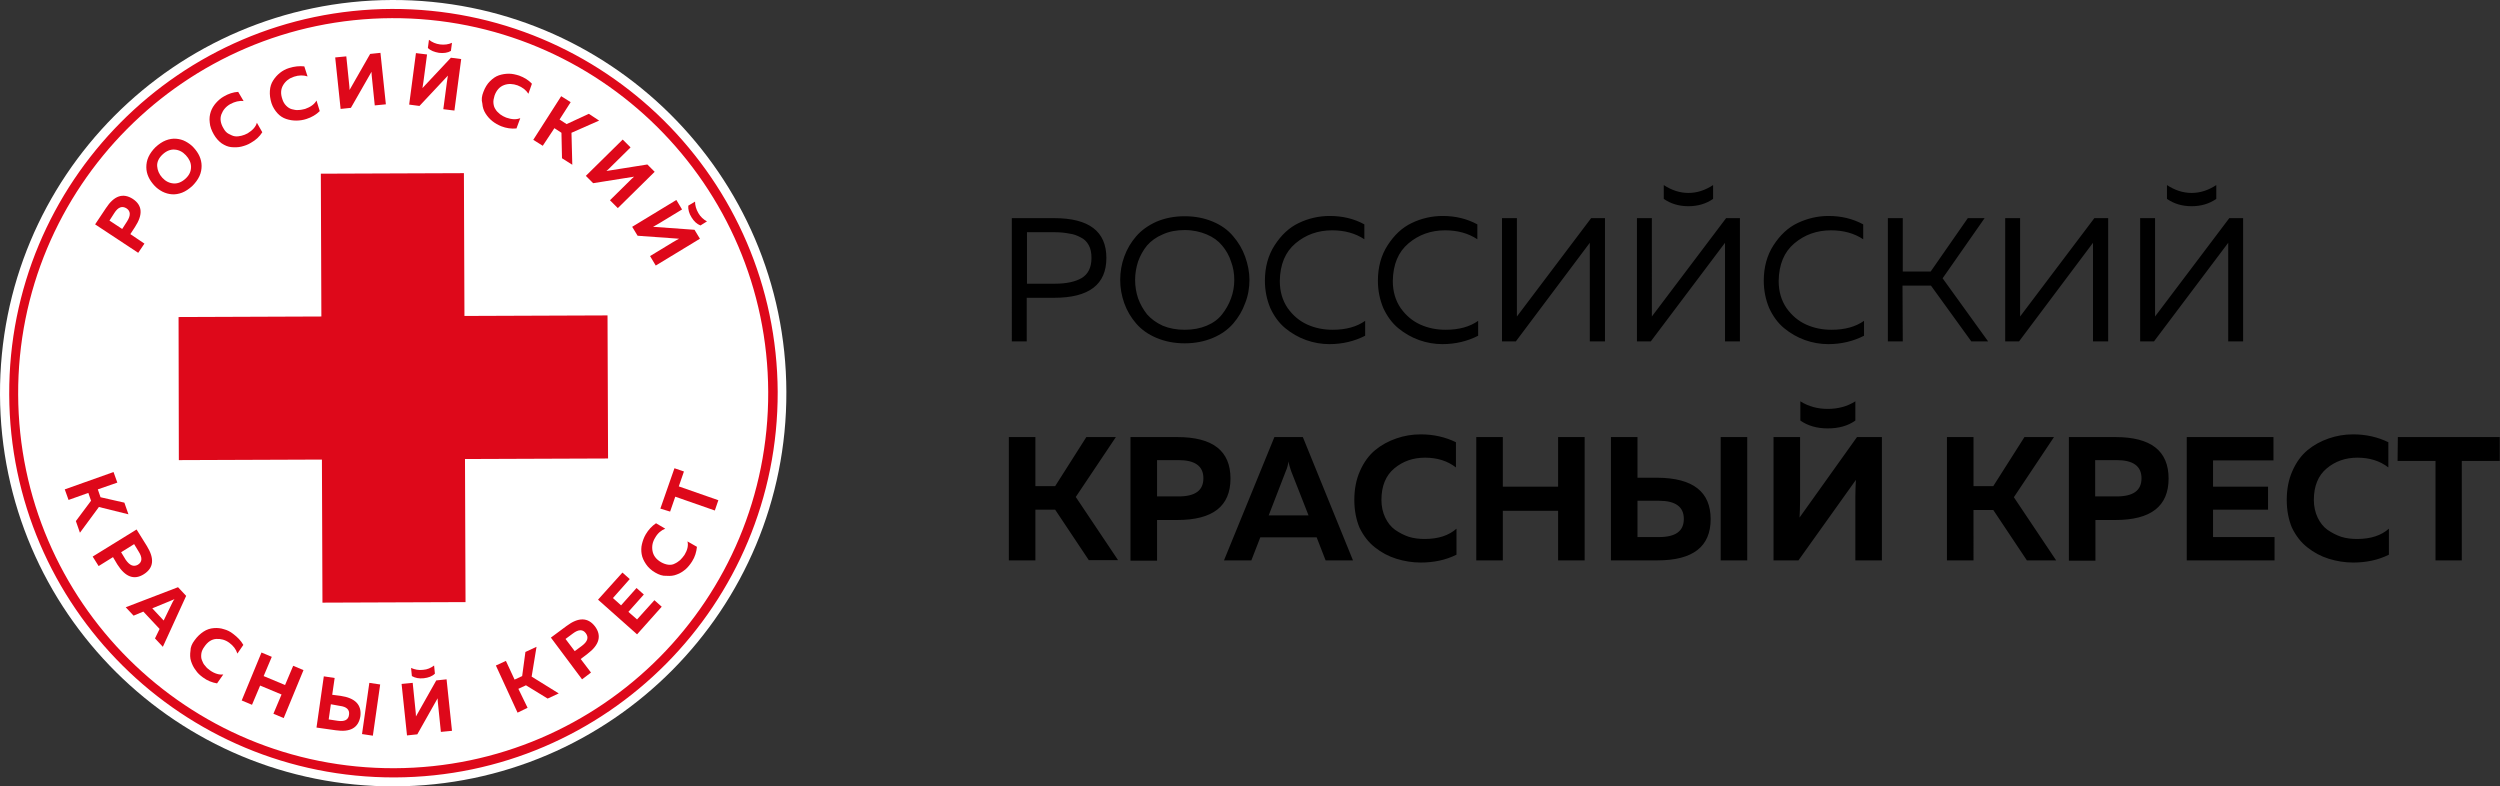<?xml version="1.0" encoding="UTF-8"?> <!-- Generator: Adobe Illustrator 27.0.0, SVG Export Plug-In . SVG Version: 6.00 Build 0) --> <svg xmlns="http://www.w3.org/2000/svg" xmlns:xlink="http://www.w3.org/1999/xlink" id="Слой_1" x="0px" y="0px" viewBox="0 0 922.6 290.2" style="enable-background:new 0 0 922.6 290.2;" xml:space="preserve"><rect x="0" y="0" width="922.6" height="290.2" fill="#333333" stroke="none"/> <style type="text/css"> .st0{fill-rule:evenodd;clip-rule:evenodd;fill:#FFFFFF;} .st1{fill-rule:evenodd;clip-rule:evenodd;fill:#DE081A;} .st2{fill:#DE081A;} </style> <g> <g> <path class="st0" d="M290.2,144.6c0.3,80.2-64.5,145.3-144.6,145.6C65.5,290.5,0.3,225.8,0,145.6S64.5,0.3,144.6,0 C224.7-0.3,290,64.5,290.2,144.6"></path> <polygon class="st1" points="224.2,116.4 224.4,169.2 171.6,169.4 171.8,222.2 119,222.4 118.8,169.6 66,169.8 65.9,117 118.6,116.8 118.4,64.1 171.2,63.9 171.4,116.6 "></polygon> <path class="st1" d="M144.6,3.3C66.3,3.6,3.1,67.3,3.4,145.6c0.3,78.3,64,141.5,142.3,141.3c78.3-0.3,141.5-64,141.3-142.3 C286.6,66.3,222.9,3.1,144.6,3.3 M145.6,283.5C69.2,283.8,7,222.1,6.7,145.6C6.4,69.2,68.2,7,144.6,6.7 c76.4-0.3,138.6,61.5,138.9,137.9C283.8,221.1,222.1,283.2,145.6,283.5"></path> <g> <path class="st2" d="M35.1,82.8l4-6c3-4.6,6.3-5.7,9.9-3.4c3.6,2.4,3.8,5.8,0.8,10.4l-1.7,2.6l5.2,3.5l-2.3,3.4L35.1,82.8z M46.7,76.9c-1.6-1-3.1-0.5-4.5,1.7l-1.8,2.8l4.7,3.1l1.8-2.8C48.3,79.5,48.2,77.9,46.7,76.9z"></path> <path class="st2" d="M59.9,70.7c-1.1-0.6-2.1-1.3-3-2.3c-0.9-1-1.6-2-2.1-3.1S54,63,54,61.7c0-1.2,0.2-2.5,0.8-3.8 s1.5-2.5,2.6-3.6c1.2-1.1,2.5-2,3.8-2.5c1.3-0.5,2.6-0.7,3.8-0.6s2.4,0.4,3.5,1c1.1,0.6,2.1,1.3,3,2.3c0.9,1,1.6,2,2.1,3.1 s0.8,2.4,0.8,3.6s-0.2,2.5-0.8,3.8s-1.5,2.5-2.6,3.6c-1.2,1.1-2.5,2-3.8,2.5c-1.3,0.5-2.6,0.7-3.8,0.6 C62.2,71.6,61.1,71.3,59.9,70.7z M70.5,61.6c0-1.6-0.7-3-1.9-4.3c-1.2-1.3-2.6-2-4.2-2.1c-1.5-0.1-3,0.5-4.4,1.8 c-1.4,1.3-2.1,2.8-2,4.3s0.7,3,1.9,4.3c1.2,1.3,2.6,2,4.2,2.1c1.5,0.1,3-0.5,4.4-1.8C69.9,64.6,70.5,63.2,70.5,61.6z"></path> <path class="st2" d="M78.9,49.6c-0.8-1.4-1.4-2.9-1.5-4.4c-0.2-1.5,0-2.8,0.4-4s1.1-2.3,1.9-3.2s1.8-1.8,2.9-2.4 c1.7-1,3.5-1.6,5.3-1.7l2,3.4c-1.6-0.2-3.2,0.2-4.9,1.1c-1.6,0.9-2.7,2.2-3.3,3.8s-0.3,3.4,0.8,5.2c0.5,0.9,1.1,1.6,1.9,2 s1.5,0.8,2.3,0.9c0.8,0.1,1.6,0,2.4-0.2s1.6-0.5,2.3-0.9c1.8-1.1,3-2.4,3.4-3.9l2,3.5c-1,1.6-2.4,2.9-4.2,3.9 c-1.1,0.7-2.3,1.1-3.5,1.4s-2.5,0.3-3.7,0.2c-1.2-0.1-2.4-0.6-3.6-1.4C80.7,52.1,79.7,51,78.9,49.6z"></path> <path class="st2" d="M100.2,38.1c-0.5-1.6-0.7-3.1-0.6-4.6c0.1-1.5,0.5-2.7,1.2-3.8s1.5-2,2.5-2.8c1-0.8,2.1-1.4,3.4-1.8 c1.9-0.6,3.8-0.8,5.6-0.6l1.2,3.7c-1.5-0.5-3.2-0.5-5,0.1c-1.8,0.6-3.1,1.6-4,3.1c-0.9,1.5-1,3.2-0.3,5.2c0.3,1,0.8,1.8,1.4,2.4 s1.3,1.1,2.1,1.3c0.8,0.2,1.6,0.4,2.4,0.3c0.8,0,1.7-0.2,2.5-0.4c2-0.7,3.4-1.7,4.2-3.1L118,41c-1.3,1.3-3,2.3-4.9,2.9 c-1.2,0.4-2.5,0.6-3.8,0.6s-2.5-0.2-3.7-0.6c-1.2-0.4-2.3-1.1-3.2-2.1C101.5,40.8,100.7,39.6,100.2,38.1z"></path> <path class="st2" d="M142.4,38.5l-4.1,0.4l-1-9.8c-0.1-1-0.2-1.8-0.2-2.6l-7.6,13.3l-3.8,0.4l-2-19l4.1-0.4l1,9.8 c0.1,1,0.2,1.8,0.2,2.6l7.6-13.3l3.8-0.4L142.4,38.5z"></path> <path class="st2" d="M164.9,30.5c0.1-1,0.3-1.8,0.4-2.6l-10.5,11.2l-3.8-0.5l2.5-19l4.1,0.5l-1.3,9.8c-0.1,0.9-0.3,1.8-0.4,2.6 l10.5-11.2l3.8,0.5l-2.5,19l-4.1-0.5L164.9,30.5z M166.8,15.8c-1.3,0.6-2.8,0.8-4.4,0.6c-1.6-0.2-2.9-0.8-4.1-1.7l-0.4,3 c1,1,2.4,1.5,4.1,1.8c1.7,0.2,3.2,0,4.4-0.7L166.8,15.8z"></path> <path class="st2" d="M178.4,33.9c0.6-1.6,1.4-2.9,2.4-3.9s2.1-1.8,3.3-2.2c1.2-0.4,2.4-0.6,3.7-0.6c1.3,0,2.5,0.3,3.8,0.7 c1.9,0.7,3.5,1.7,4.7,3l-1.3,3.7c-0.9-1.4-2.2-2.4-4-3.1c-1.7-0.6-3.4-0.7-5-0.1c-1.6,0.6-2.8,1.9-3.5,3.9 c-0.3,1-0.5,1.9-0.4,2.8c0.1,0.9,0.3,1.6,0.8,2.3c0.4,0.7,1,1.2,1.7,1.8c0.7,0.5,1.4,0.9,2.2,1.2c2,0.7,3.7,0.8,5.2,0.2l-1.4,3.8 c-1.9,0.2-3.8-0.1-5.6-0.8c-1.2-0.5-2.3-1.1-3.3-1.9s-1.8-1.7-2.5-2.8c-0.7-1.1-1.1-2.3-1.2-3.7 C177.6,36.8,177.8,35.4,178.4,33.9z"></path> <path class="st2" d="M200.3,53.8l-3.5-2.2l10.3-16.1l3.5,2.2l-4.1,6.4l2.6,1.7l8.2-3.8l3.8,2.5l-10.2,4.5l0.3,11.8l-3.8-2.4 l-0.2-9.4l-2.6-1.7L200.3,53.8z"></path> <path class="st2" d="M228,76.8l-2.9-2.9l7-6.9c0.7-0.7,1.3-1.3,1.9-1.8l-15.1,2.4l-2.7-2.7l13.6-13.4l2.9,2.9l-7,6.9 c-0.7,0.7-1.3,1.3-1.9,1.8l15.1-2.4l2.7,2.7L228,76.8z"></path> <path class="st2" d="M248.3,89.4c0.8-0.5,1.6-0.9,2.3-1.3L235.3,87l-2-3.3l16.3-9.9l2.1,3.5l-8.4,5.1c-0.8,0.5-1.6,0.9-2.3,1.3 l15.3,1.1l2,3.3L242,98l-2.1-3.5L248.3,89.4z M260.9,81.7c-1.3-0.7-2.4-1.7-3.2-3.1c-0.8-1.4-1.2-2.8-1.2-4.2l-2.5,1.5 c-0.1,1.4,0.3,2.9,1.2,4.3c0.9,1.5,2,2.5,3.3,3L260.9,81.7z"></path> </g> <g> <g> <path class="st2" d="M25.3,184.5l-1.4-3.9l18-6.4l1.4,3.9l-7.2,2.5l1,2.9l8.8,2l1.5,4.3l-10.9-2.7l-7,9.5l-1.5-4.3l5.6-7.5 l-1-2.9L25.3,184.5z"></path> <path class="st2" d="M50.4,195.4l3.8,6.1c2.9,4.7,2.5,8.1-1.1,10.4s-6.9,1-9.8-3.6l-1.6-2.7l-5.3,3.3l-2.2-3.5L50.4,195.4z M50.9,208.4c1.6-1,1.7-2.6,0.3-4.8l-1.7-2.8l-4.8,3l1.7,2.8C47.9,208.7,49.3,209.3,50.9,208.4z"></path> <path class="st2" d="M49.3,227.2l-2.9-3.1l19.3-7.4l3,3.2l-8.6,18.8l-2.9-3.1l1.7-3.5l-6-6.4L49.3,227.2z M63,221.7l-6.8,2.8 l4.2,4.5l3.2-6.6c0.2-0.5,0.5-0.9,0.8-1.3C63.9,221.3,63.5,221.5,63,221.7z"></path> <path class="st2" d="M71.8,236.3c1-1.4,2.1-2.4,3.3-3.2c1.2-0.8,2.5-1.2,3.8-1.3c1.3-0.1,2.5,0,3.7,0.4c1.2,0.3,2.4,0.9,3.4,1.7 c1.6,1.2,2.9,2.5,3.8,4.1l-2.2,3.2c-0.5-1.6-1.5-2.9-3-4c-1.5-1.1-3.1-1.5-4.8-1.4c-1.7,0.1-3.2,1.1-4.4,2.9 c-0.6,0.8-1,1.7-1.1,2.5c-0.1,0.9-0.1,1.7,0.2,2.4c0.3,0.8,0.6,1.5,1.2,2.1c0.5,0.7,1.1,1.2,1.8,1.7c1.7,1.2,3.4,1.7,4.9,1.5 l-2.3,3.3c-1.8-0.3-3.6-1-5.2-2.2c-1.1-0.8-2-1.6-2.7-2.7c-0.8-1-1.3-2.1-1.7-3.3s-0.4-2.5-0.2-3.9 C70.3,238.9,70.8,237.6,71.8,236.3z"></path> <path class="st2" d="M108.2,245.7l3.8,1.6l-7.3,17.7l-3.8-1.6l3-7.1l-7.9-3.3l-3,7.1l-3.8-1.6l7.3-17.7l3.8,1.6l-3,7.1l7.9,3.3 L108.2,245.7z"></path> <path class="st2" d="M123.9,269.5l-7.1-1l2.7-18.9l4,0.6l-0.9,6.2l3.1,0.4c5.4,0.8,7.8,3.3,7.3,7.5 C132.3,268.6,129.3,270.3,123.9,269.5z M122.1,259.9l-0.8,5.6l3.3,0.5c2.6,0.4,4-0.4,4.2-2.2c0.3-1.9-0.9-3-3.4-3.3L122.1,259.9 z M137.6,271.5l-4-0.6l2.7-18.9l4,0.6L137.6,271.5z"></path> <path class="st2" d="M161.7,260.3c-0.1-1-0.2-1.8-0.2-2.6L154,271l-3.8,0.4l-2-19l4.1-0.4l1,9.8c0.1,0.9,0.2,1.8,0.2,2.6 l7.5-13.3l3.8-0.4l2,19l-4.1,0.4L161.7,260.3z M160.2,245.6c-1.2,0.9-2.5,1.5-4.1,1.6c-1.6,0.2-3-0.1-4.4-0.7l0.3,3 c1.2,0.7,2.7,1,4.4,0.8c1.7-0.2,3.1-0.7,4.1-1.7L160.2,245.6z"></path> <path class="st2" d="M194.7,261.2L191,263l-8-17.4l3.7-1.7l3.2,6.9l2.8-1.3l1.2-8.9l4.1-1.9l-1.8,11l10,6.2l-4.1,1.9l-8-4.9 l-2.8,1.3L194.7,261.2z"></path> <path class="st2" d="M203.3,235.3l5.8-4.3c4.4-3.3,7.9-3.2,10.5,0.2c2.5,3.4,1.6,6.8-2.8,10.1l-2.5,1.9l3.8,5l-3.3,2.5 L203.3,235.3z M216.2,233.7c-1.1-1.5-2.7-1.5-4.8,0.1l-2.7,2l3.4,4.5l2.7-2C216.9,236.7,217.3,235.2,216.2,233.7z"></path> <path class="st2" d="M220.7,221.3l9-10l2.7,2.4l-6.2,7l3,2.7l5.7-6.4l2.7,2.4l-5.7,6.4l3.2,2.8l6.4-7.1l2.7,2.4l-9.1,10.2 L220.7,221.3z"></path> <path class="st2" d="M241.8,211.3c-1.4-0.8-2.6-1.9-3.4-3.1s-1.4-2.4-1.6-3.7c-0.2-1.2-0.2-2.5,0.1-3.7c0.3-1.2,0.7-2.4,1.4-3.6 c1-1.7,2.3-3.1,3.8-4.1l3.4,2c-1.5,0.6-2.8,1.7-3.7,3.3c-1,1.6-1.3,3.2-1,4.9c0.3,1.7,1.3,3.1,3.2,4.2c0.9,0.5,1.8,0.8,2.6,0.9 c0.9,0.1,1.7,0,2.4-0.4c0.7-0.3,1.4-0.8,2-1.3c0.6-0.6,1.1-1.2,1.6-1.9c1.1-1.8,1.5-3.5,1.1-5l3.5,2c-0.2,1.9-0.7,3.7-1.8,5.4 c-0.7,1.1-1.5,2.1-2.4,2.9c-1,0.8-2,1.5-3.2,1.9c-1.2,0.5-2.4,0.6-3.8,0.5C244.5,212.6,243.2,212.1,241.8,211.3z"></path> <path class="st2" d="M243.7,187.7l5.2-14.9l3.5,1.2l-1.9,5.5l14.6,5.1l-1.3,3.8l-14.6-5.1l-1.9,5.5L243.7,187.7z"></path> </g> </g> </g> <path d="M884.9,161.3h37.6v8.8h-14v36.7h-9.7v-36.7h-14L884.9,161.3L884.9,161.3z M843.9,184.5c0-4,0.7-7.6,2.1-10.7 c1.4-3.2,3.3-5.8,5.6-7.7c2.3-1.9,4.9-3.3,7.8-4.3c2.9-1,5.8-1.5,9-1.5c4.8,0,9.1,1,13,2.9v9.3c-3.1-2.4-6.9-3.6-11.4-3.6 c-4.4,0-8.2,1.3-11.4,4c-3.1,2.6-4.7,6.5-4.7,11.6c0,2.4,0.5,4.6,1.4,6.5c0.9,1.9,2.1,3.4,3.6,4.5c1.6,1.1,3.3,2,5.1,2.6 c1.9,0.6,3.9,0.8,5.9,0.8c5,0,8.9-1.3,11.7-3.8v9.6c-4,2-8.4,2.9-13.2,2.9c-3.1,0-6.1-0.5-9-1.4s-5.5-2.3-7.9-4.2 c-2.3-1.8-4.2-4.2-5.7-7.3C844.6,191.8,843.9,188.4,843.9,184.5z M806.9,161.3h32.1v8.6h-22.3v9.7H837v8.5h-20.3v10.1h22.7v8.6 h-32.4V161.3z M781.1,183.2c6.2,0,9.2-2.2,9.2-6.7s-3.1-6.7-9.2-6.7h-7.9v13.4L781.1,183.2L781.1,183.2z M763.5,161.3h17.2 c13.1,0,19.6,5.1,19.6,15.3s-6.5,15.3-19.6,15.3h-7.4v15h-9.8V161.3z M728.3,206.8h-9.8v-45.5h9.8v18.1h7.3l11.5-18.1h10.9 l-14.8,22.2l15.6,23.3h-10.8l-12.4-18.6h-7.3L728.3,206.8L728.3,206.8z M684.7,155.2c-2.8,2-6.2,2.9-10.2,2.9c-4,0-7.4-1-10.1-2.9 v-7.1c3,1.9,6.4,2.8,10.1,2.8c3.8,0,7.2-0.9,10.2-2.8V155.2z M684.7,206.8h9.8v-45.5h-9.2L664.1,191c0.1-1.9,0.2-4,0.2-6.2v-23.5 h-9.8v45.5h9.2l21.2-29.7c-0.1,1.9-0.2,3.9-0.2,6.2V206.8z M644.8,206.8H635v-45.5h9.8V206.8z M604.3,184.8v13.4h7.9 c6.2,0,9.2-2.2,9.2-6.7s-3.1-6.7-9.2-6.7L604.3,184.8L604.3,184.8z M611.7,206.8h-17.2v-45.5h9.8v15h7.4 c13.1,0.1,19.6,5.2,19.6,15.3C631.3,201.7,624.8,206.8,611.7,206.8z M575,161.3h9.8v45.5H575v-18.3h-20.4v18.3h-9.8v-45.5h9.8v18.3 H575V161.3z M499.8,184.5c0-4,0.7-7.6,2.1-10.7c1.4-3.2,3.3-5.8,5.6-7.7c2.3-1.9,4.9-3.3,7.8-4.3c2.9-1,5.8-1.5,9-1.5 c4.8,0,9.1,1,13,2.9v9.3c-3.1-2.4-6.9-3.6-11.4-3.6c-4.4,0-8.2,1.3-11.4,4c-3.1,2.6-4.7,6.5-4.7,11.6c0,2.4,0.5,4.6,1.4,6.5 c0.9,1.9,2.1,3.4,3.6,4.5c1.6,1.1,3.3,2,5.1,2.6c1.9,0.6,3.9,0.8,5.9,0.8c5,0,8.9-1.3,11.7-3.8v9.6c-4,2-8.4,2.9-13.2,2.9 c-3.1,0-6.1-0.5-9-1.4s-5.5-2.3-7.9-4.2c-2.3-1.8-4.2-4.2-5.7-7.3C500.5,191.8,499.8,188.4,499.8,184.5z M474.5,173.9l-6.3,16.3 h14.7l-6.4-16.3c-0.4-1.2-0.8-2.4-1-3.6C475.3,171.7,475,172.8,474.5,173.9z M461.8,206.8h-10.1l18.6-45.5h10.5l18.5,45.5h-10.1 l-3.3-8.5h-20.8L461.8,206.8z M434.9,183.2c6.2,0,9.2-2.2,9.2-6.7s-3.1-6.7-9.2-6.7H427v13.4L434.9,183.2L434.9,183.2z M417.3,161.3h17.2c13.1,0,19.6,5.1,19.6,15.3s-6.5,15.3-19.6,15.3H427v15h-9.8V161.3z M382.1,206.8h-9.8v-45.5h9.8v18.1h7.3 l11.5-18.1h10.9L397,183.4l15.6,23.3h-10.8l-12.4-18.6h-7.3V206.8z M817.9,73.4c-2.6,1.8-5.6,2.7-9.1,2.7s-6.5-0.9-9.1-2.7v-5.1 c2.9,1.9,5.9,2.9,9.1,2.9s6.2-1,9.1-2.9V73.4z M822.3,126h5.5V80.5h-5.1l-27.4,36.3v-3.9V80.5h-5.5V126h5.1l27.4-36.4v3.9V126z M777.9,126h-5.5V93.5v-3.9L745.1,126H740V80.5h5.5v32.4v3.9l27.4-36.3h5.1V126z M702.2,126h-5.5V80.5h5.5v19.7h10.3l13.7-19.7h6.2 l-15.5,22.2l16.8,23.3h-6.2l-14.9-20.6h-10.5L702.2,126L702.2,126z M650.9,103.6c0-5,1.2-9.4,3.6-13.1c2.4-3.7,5.3-6.5,8.9-8.2 c3.6-1.7,7.4-2.6,11.4-2.6c4.7,0,8.9,1,12.8,3.1v5.5c-3.3-2.2-7.3-3.3-11.9-3.3c-5.2,0-9.7,1.6-13.5,4.8c-3.8,3.2-5.7,7.8-5.8,13.9 c0,3.9,1,7.2,2.9,10c2,2.8,4.4,4.8,7.3,6.1c2.9,1.3,6,1.9,9.3,1.9c4.9,0,8.9-1.1,12-3.3v5.5c-3.9,2-8.3,3.1-13.2,3.1 c-2.9,0-5.8-0.5-8.6-1.5c-2.8-1-5.4-2.5-7.7-4.4c-2.3-1.9-4.1-4.4-5.5-7.4C651.6,110.6,650.9,107.2,650.9,103.6z M632.2,73.4 c-2.6,1.8-5.6,2.7-9.1,2.7s-6.5-0.9-9.1-2.7v-5.1c2.9,1.9,5.9,2.9,9.1,2.9s6.2-1,9.1-2.9V73.4z M636.6,126h5.5V80.5H637l-27.4,36.3 v-3.9V80.5h-5.5V126h5.1l27.4-36.4v3.9V126z M592.2,126h-5.5V93.5v-3.9L559.4,126h-5.1V80.5h5.5v32.4v3.9l27.4-36.3h5.1V126z M508.5,103.6c0-5,1.2-9.4,3.6-13.1c2.4-3.7,5.3-6.5,8.9-8.2c3.5-1.7,7.4-2.6,11.4-2.6c4.7,0,8.9,1,12.8,3.1v5.5 c-3.3-2.2-7.3-3.3-11.9-3.3c-5.2,0-9.7,1.6-13.5,4.8c-3.8,3.2-5.7,7.8-5.8,13.9c0,3.9,1,7.2,2.9,10c2,2.8,4.4,4.8,7.3,6.1 c2.9,1.3,6,1.9,9.3,1.9c4.9,0,8.9-1.1,12-3.3v5.5c-3.9,2-8.3,3.1-13.2,3.1c-2.9,0-5.8-0.5-8.6-1.5c-2.8-1-5.4-2.5-7.7-4.4 c-2.3-1.9-4.1-4.4-5.5-7.4C509.2,110.6,508.5,107.2,508.5,103.6z M466.8,103.6c0-5,1.2-9.4,3.6-13.1c2.4-3.7,5.3-6.5,8.9-8.2 c3.5-1.7,7.4-2.6,11.4-2.6c4.7,0,9,1,12.8,3.1v5.5c-3.3-2.2-7.3-3.3-11.9-3.3c-5.2,0-9.7,1.6-13.5,4.8c-3.8,3.2-5.7,7.8-5.8,13.9 c0,3.9,1,7.2,2.9,10c2,2.8,4.4,4.8,7.3,6.1c2.9,1.3,6,1.9,9.3,1.9c4.9,0,8.9-1.1,12-3.3v5.5c-3.9,2-8.3,3.1-13.2,3.1 c-2.9,0-5.8-0.5-8.6-1.5c-2.8-1-5.4-2.5-7.7-4.4c-2.3-1.9-4.1-4.4-5.5-7.4C467.5,110.6,466.8,107.2,466.8,103.6z M454.3,110.1 c0.8-2.2,1.2-4.4,1.2-6.8c0-2.4-0.4-4.7-1.2-6.8c-0.7-2.2-1.8-4.1-3.3-5.9c-1.4-1.7-3.3-3.1-5.7-4.1c-2.4-1-5.1-1.6-8.1-1.6 s-5.7,0.5-8.1,1.6c-2.4,1-4.3,2.4-5.8,4.1c-1.4,1.7-2.5,3.7-3.3,5.9c-0.7,2.2-1.1,4.4-1.1,6.8c0,2.4,0.4,4.7,1.1,6.8 c0.8,2.2,1.9,4.1,3.3,5.9c1.5,1.7,3.4,3.1,5.8,4.2c2.4,1,5.1,1.5,8.1,1.5s5.7-0.5,8.1-1.5c2.4-1,4.3-2.4,5.7-4.2 C452.4,114.2,453.5,112.3,454.3,110.1z M414.9,111.9c-1-2.8-1.5-5.7-1.5-8.6s0.5-5.9,1.5-8.6c1-2.8,2.5-5.3,4.4-7.5 c1.9-2.2,4.4-4,7.5-5.4c3.1-1.3,6.5-2,10.4-2s7.3,0.7,10.4,2c3.1,1.3,5.6,3.1,7.5,5.4c1.9,2.2,3.4,4.7,4.4,7.5 c1,2.8,1.6,5.7,1.6,8.6s-0.5,5.9-1.6,8.6c-1,2.8-2.5,5.3-4.4,7.5c-1.9,2.2-4.4,4-7.5,5.3s-6.5,2-10.4,2s-7.3-0.7-10.4-2 s-5.6-3.1-7.5-5.3C417.4,117.2,415.9,114.7,414.9,111.9z M402.8,95.2c0-1.9-0.3-3.4-1-4.7c-0.7-1.3-1.7-2.3-3-2.9 c-1.3-0.7-2.6-1.2-4.2-1.4c-1.5-0.3-3.3-0.5-5.3-0.5h-10.3v19h10.3c4.2,0,7.5-0.7,9.9-2.1C401.5,101.2,402.8,98.8,402.8,95.2z M373.4,80.5H389c12.9,0,19.3,4.9,19.3,14.7s-6.4,14.7-19.3,14.7h-10.1V126h-5.5L373.4,80.5L373.4,80.5z"></path> </g> </svg> 